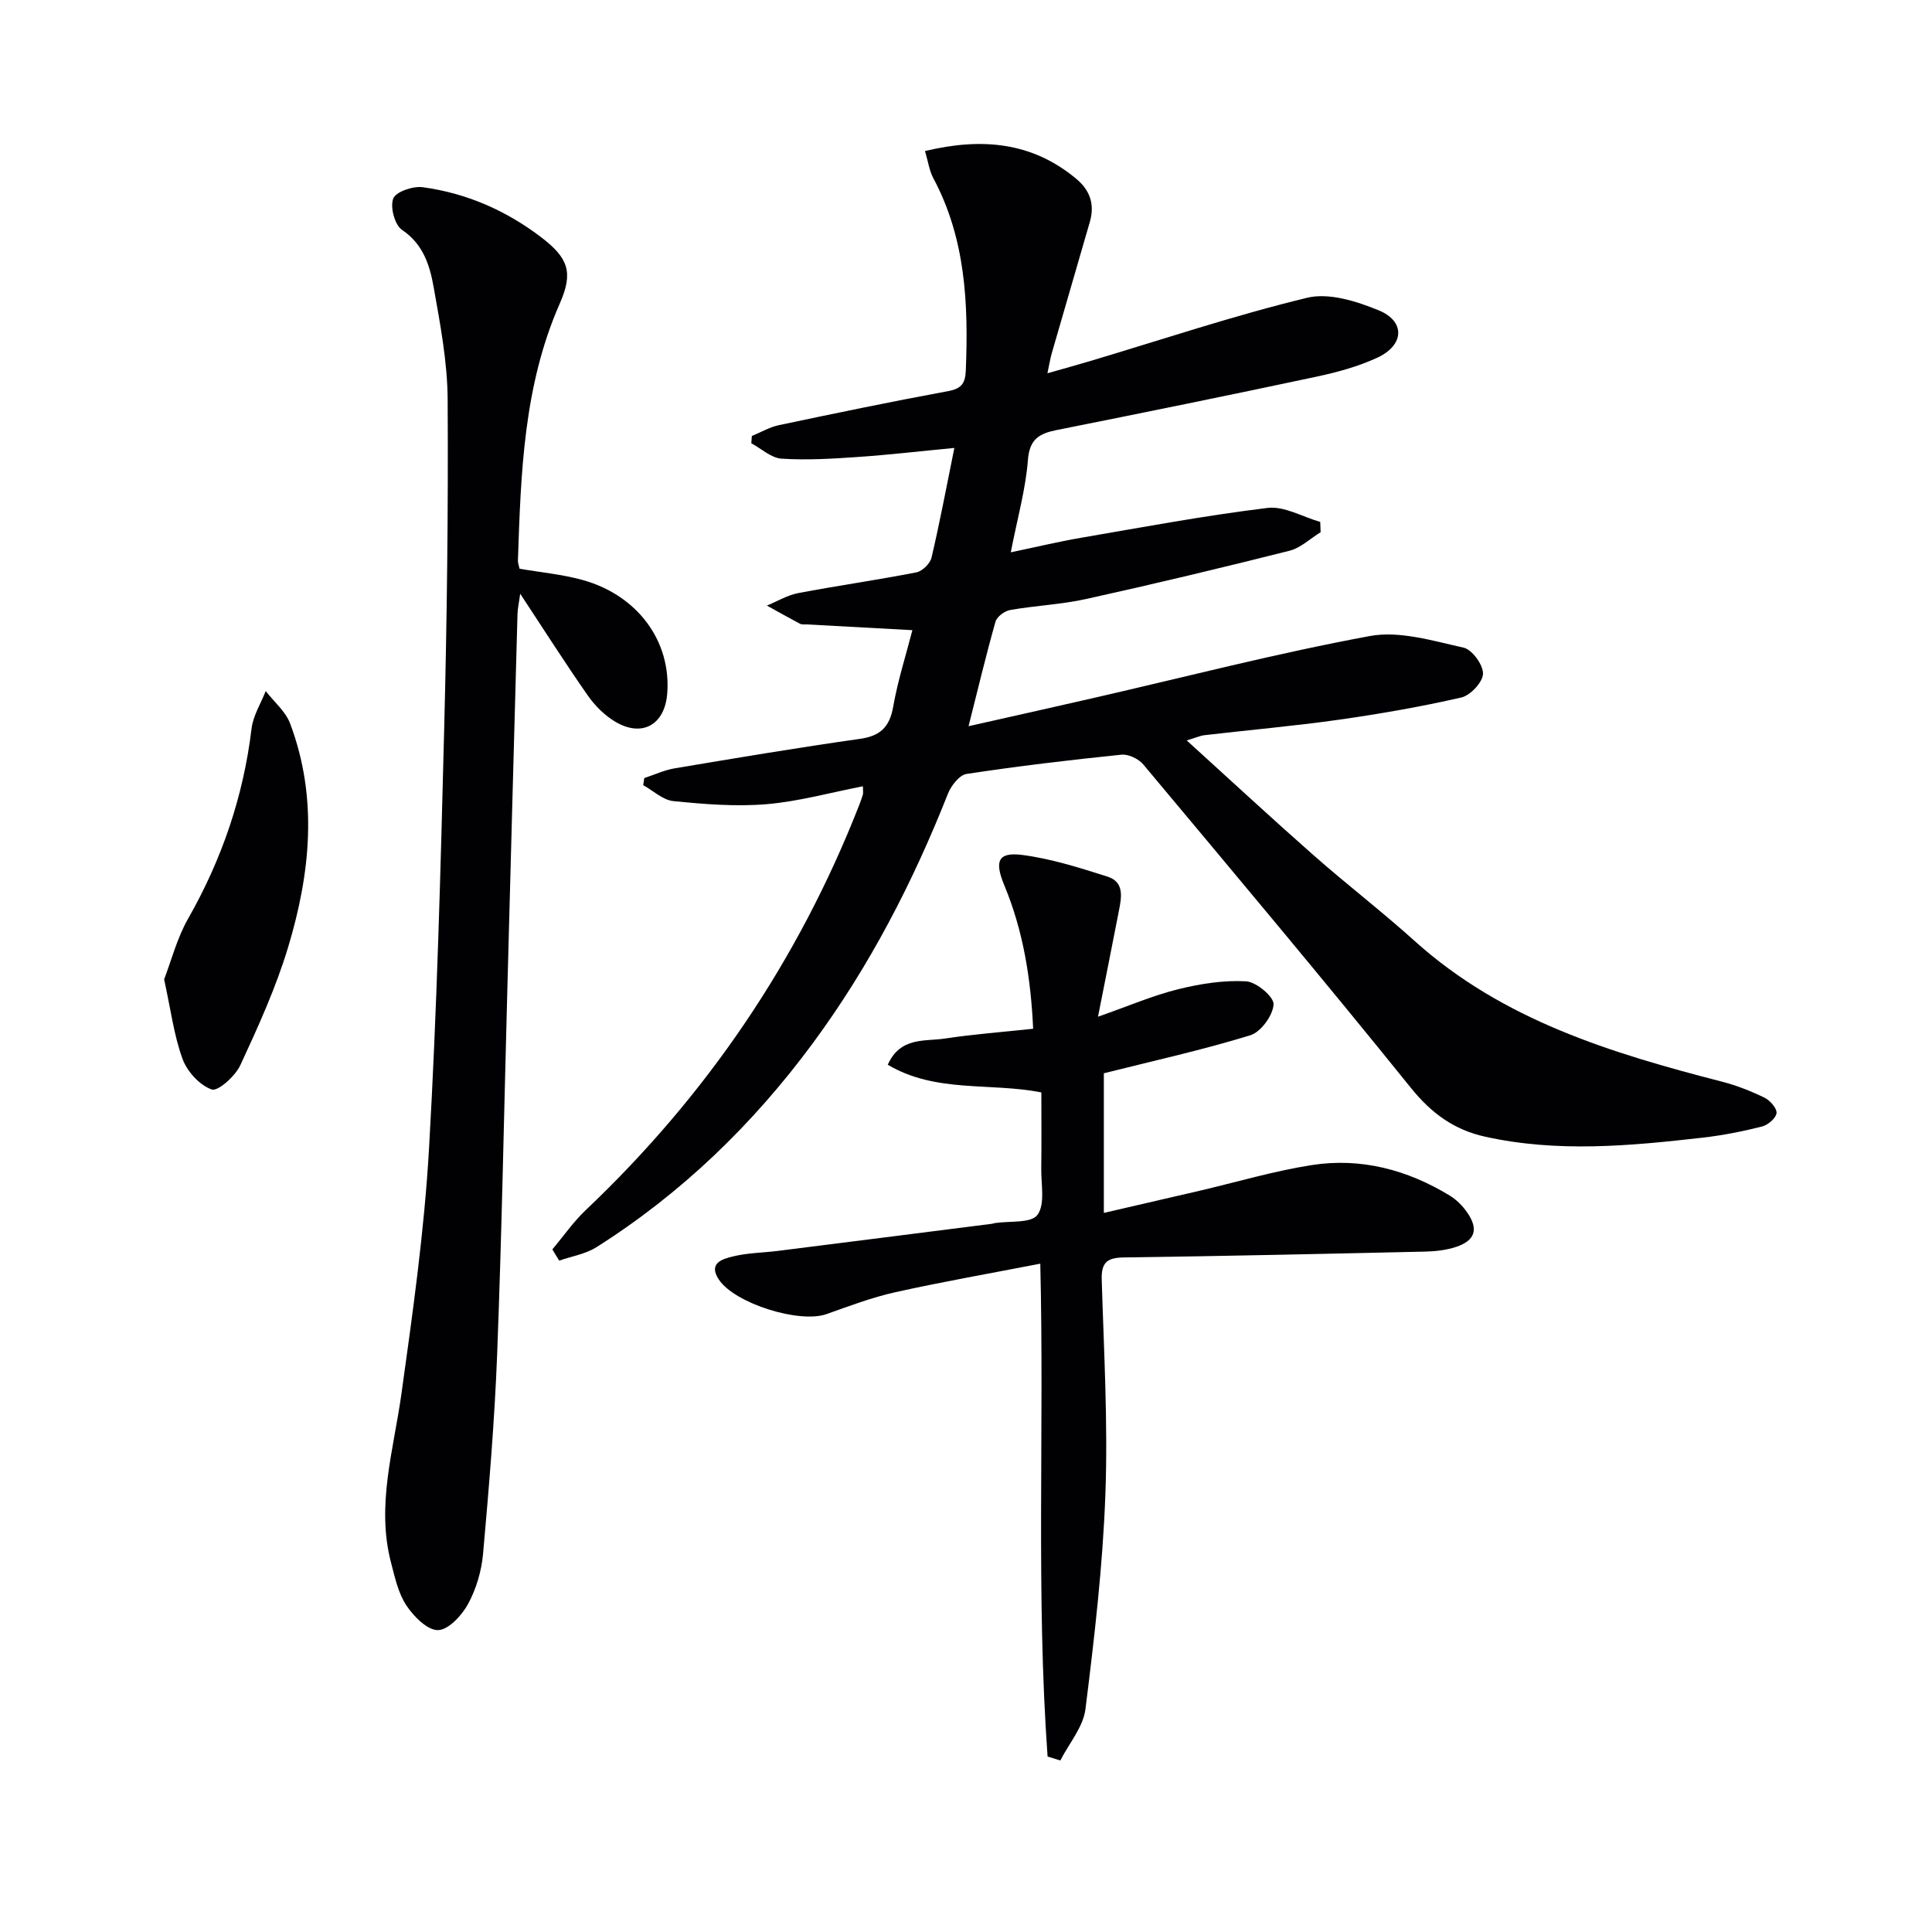 <svg enable-background="new 0 0 400 400" viewBox="0 0 400 400" xmlns="http://www.w3.org/2000/svg"><g fill="#010103"><path d="m114.36 258.67c2.3-2.73 4.35-5.71 6.93-8.15 25.02-23.73 43.93-51.55 56.53-83.66.3-.77.59-1.56.83-2.35.09-.3.01-.65.01-1.72-6.76 1.31-13.31 3.15-19.98 3.71-6.37.53-12.87 0-19.26-.64-2.17-.21-4.17-2.15-6.25-3.3.07-.49.15-.98.22-1.47 2.09-.68 4.13-1.65 6.27-2.01 12.76-2.14 25.53-4.29 38.34-6.1 4.28-.6 6.19-2.46 6.93-6.69.94-5.34 2.61-10.55 3.97-15.82-7.36-.4-14.59-.8-21.81-1.19-.5-.03-1.07.07-1.48-.15-2.3-1.21-4.56-2.49-6.83-3.75 2.14-.88 4.22-2.15 6.45-2.58 8.14-1.55 16.36-2.71 24.5-4.3 1.23-.24 2.84-1.82 3.13-3.05 1.67-7.07 3.01-14.22 4.73-22.71-7.43.71-13.74 1.45-20.08 1.88-5.22.36-10.5.68-15.7.34-2.15-.14-4.18-2.07-6.26-3.19.04-.5.07-1 .11-1.5 1.86-.76 3.65-1.83 5.58-2.24 11.69-2.47 23.4-4.9 35.15-7.07 2.79-.52 3.46-1.73 3.57-4.27.55-13.75-.02-27.27-6.73-39.81-.83-1.55-1.06-3.41-1.72-5.61 11.67-2.79 22.09-1.94 31.33 5.76 2.87 2.4 3.84 5.33 2.8 8.91-2.63 9.07-5.27 18.14-7.89 27.22-.31 1.08-.48 2.2-.89 4.12 3.35-.95 6.13-1.72 8.89-2.54 14.94-4.46 29.75-9.43 44.88-13.09 4.5-1.09 10.21.71 14.79 2.59 5.57 2.27 5.35 7.2-.23 9.8-4.02 1.87-8.43 3.05-12.78 3.98-17.84 3.8-35.72 7.44-53.6 11.01-3.62.72-5.66 1.85-5.99 6.21-.47 6.06-2.17 12.02-3.55 19.11 5.23-1.09 9.81-2.19 14.44-2.99 12.89-2.21 25.76-4.62 38.73-6.2 3.46-.42 7.26 1.86 10.9 2.9.03.71.05 1.42.08 2.13-2.14 1.31-4.13 3.26-6.46 3.84-13.97 3.52-27.98 6.87-42.05 9.98-5.16 1.14-10.52 1.37-15.75 2.28-1.15.2-2.75 1.37-3.05 2.41-1.94 6.83-3.58 13.74-5.58 21.65 9.19-2.07 17.52-3.92 25.84-5.83 19.07-4.37 38.04-9.29 57.26-12.84 6.14-1.13 13.02 1 19.39 2.41 1.76.39 4.07 3.56 4.02 5.4-.04 1.74-2.61 4.49-4.49 4.92-8.39 1.92-16.89 3.4-25.42 4.61-9.21 1.3-18.49 2.11-27.73 3.19-.95.11-1.86.54-3.7 1.09 9.07 8.23 17.56 16.1 26.25 23.76 6.87 6.05 14.15 11.64 20.95 17.77 18.2 16.39 40.7 23.21 63.66 29.13 3.02.78 5.99 1.95 8.79 3.32 1.14.56 2.58 2.22 2.46 3.19-.14 1.07-1.79 2.46-3.03 2.77-4 1.01-8.09 1.82-12.19 2.29-15.05 1.72-30.12 3.14-45.15-.2-6.41-1.42-11.11-4.86-15.34-10.11-18.17-22.54-36.8-44.71-55.37-66.92-.98-1.18-3.1-2.2-4.56-2.05-10.72 1.1-21.42 2.37-32.07 3.99-1.48.23-3.19 2.44-3.85 4.11-7.25 18.34-16.23 35.73-27.96 51.63-12.38 16.77-27.14 31.06-44.79 42.23-2.26 1.43-5.13 1.88-7.72 2.79-.5-.78-.96-1.56-1.42-2.33z"/><path d="m107.57 117.75c4.32.75 8.79 1.15 13.05 2.33 11.43 3.17 18.38 12.72 17.52 23.54-.51 6.43-5.18 9.1-10.73 5.82-2.2-1.3-4.21-3.3-5.69-5.41-4.66-6.66-9.02-13.53-14.02-21.11-.26 1.95-.53 3.11-.56 4.28-.73 26.28-1.43 52.55-2.13 78.83-.67 24.78-1.13 49.57-2.08 74.34-.53 13.77-1.69 27.53-2.91 41.26-.31 3.55-1.39 7.27-3.08 10.4-1.29 2.38-4.05 5.4-6.23 5.47-2.19.06-5.04-2.81-6.56-5.09-1.69-2.54-2.39-5.81-3.18-8.84-3.12-11.88.52-23.34 2.14-34.98 2.36-16.91 4.75-33.87 5.72-50.89 1.64-28.72 2.39-57.5 3.12-86.26.59-22.92.87-45.87.73-68.8-.05-7.75-1.54-15.53-2.9-23.2-.8-4.5-2.14-8.88-6.55-11.85-1.51-1.01-2.5-4.75-1.81-6.49.56-1.42 4.09-2.61 6.09-2.34 9.04 1.22 17.23 4.8 24.52 10.35 5.65 4.31 6.7 7.29 3.88 13.7-7.51 17.02-8.07 35.13-8.68 53.24-.03.46.18.95.34 1.7z"/><path d="m216.89 363.67c-2.41-33.6-.67-67.32-1.51-102.04-10.35 2.01-20.24 3.74-30.02 5.91-4.84 1.08-9.54 2.86-14.23 4.53-5.62 1.99-19.06-2.21-22.32-7.18-2.24-3.41.82-4.22 2.82-4.73 3.03-.77 6.25-.78 9.38-1.17 14.82-1.86 29.64-3.75 44.45-5.63.16-.02.32-.11.48-.13 3.07-.48 7.53.08 8.85-1.7 1.63-2.2.74-6.34.79-9.64.07-5.15.02-10.29.02-15.72-10.65-2.09-21.88.17-31.8-5.73 2.62-5.82 7.65-4.79 11.76-5.41 5.9-.9 11.86-1.34 18.34-2.04-.47-10.4-2.06-20.29-5.96-29.67-2.05-4.95-1.41-6.97 3.72-6.31 5.98.77 11.86 2.65 17.65 4.49 3.57 1.14 2.87 4.38 2.32 7.21-1.32 6.79-2.68 13.58-4.3 21.79 6.44-2.26 11.39-4.4 16.56-5.68 4.58-1.14 9.43-1.91 14.1-1.65 2.12.12 5.79 3.22 5.69 4.78-.14 2.29-2.62 5.71-4.81 6.39-9.8 3.02-19.85 5.24-30.33 7.87v28.91c6.72-1.55 13.24-3.05 19.75-4.57 7.75-1.81 15.43-4.1 23.27-5.33 10.19-1.59 19.79.95 28.59 6.31 1.38.84 2.63 2.09 3.56 3.42 2.47 3.5 1.75 5.89-2.28 7.22-2.01.66-4.22.91-6.35.96-20.8.47-41.59.93-62.4 1.21-3.43.05-4.68 1.01-4.58 4.57.44 14.8 1.3 29.63.76 44.41-.54 14.88-2.28 29.75-4.13 44.54-.46 3.7-3.4 7.09-5.2 10.63-.87-.28-1.75-.55-2.64-.82z"/><path d="m33.98 202.76c1.49-3.86 2.66-8.51 4.95-12.53 7-12.3 11.46-25.32 13.15-39.38.32-2.67 1.92-5.19 2.93-7.77 1.72 2.22 4.1 4.19 5.05 6.7 5.82 15.45 4.2 31.06-.42 46.37-2.53 8.38-6.2 16.44-9.89 24.4-1.05 2.25-4.63 5.47-5.92 5.01-2.5-.87-5.09-3.72-6.04-6.33-1.79-4.91-2.44-10.23-3.81-16.47z"/></g></svg>